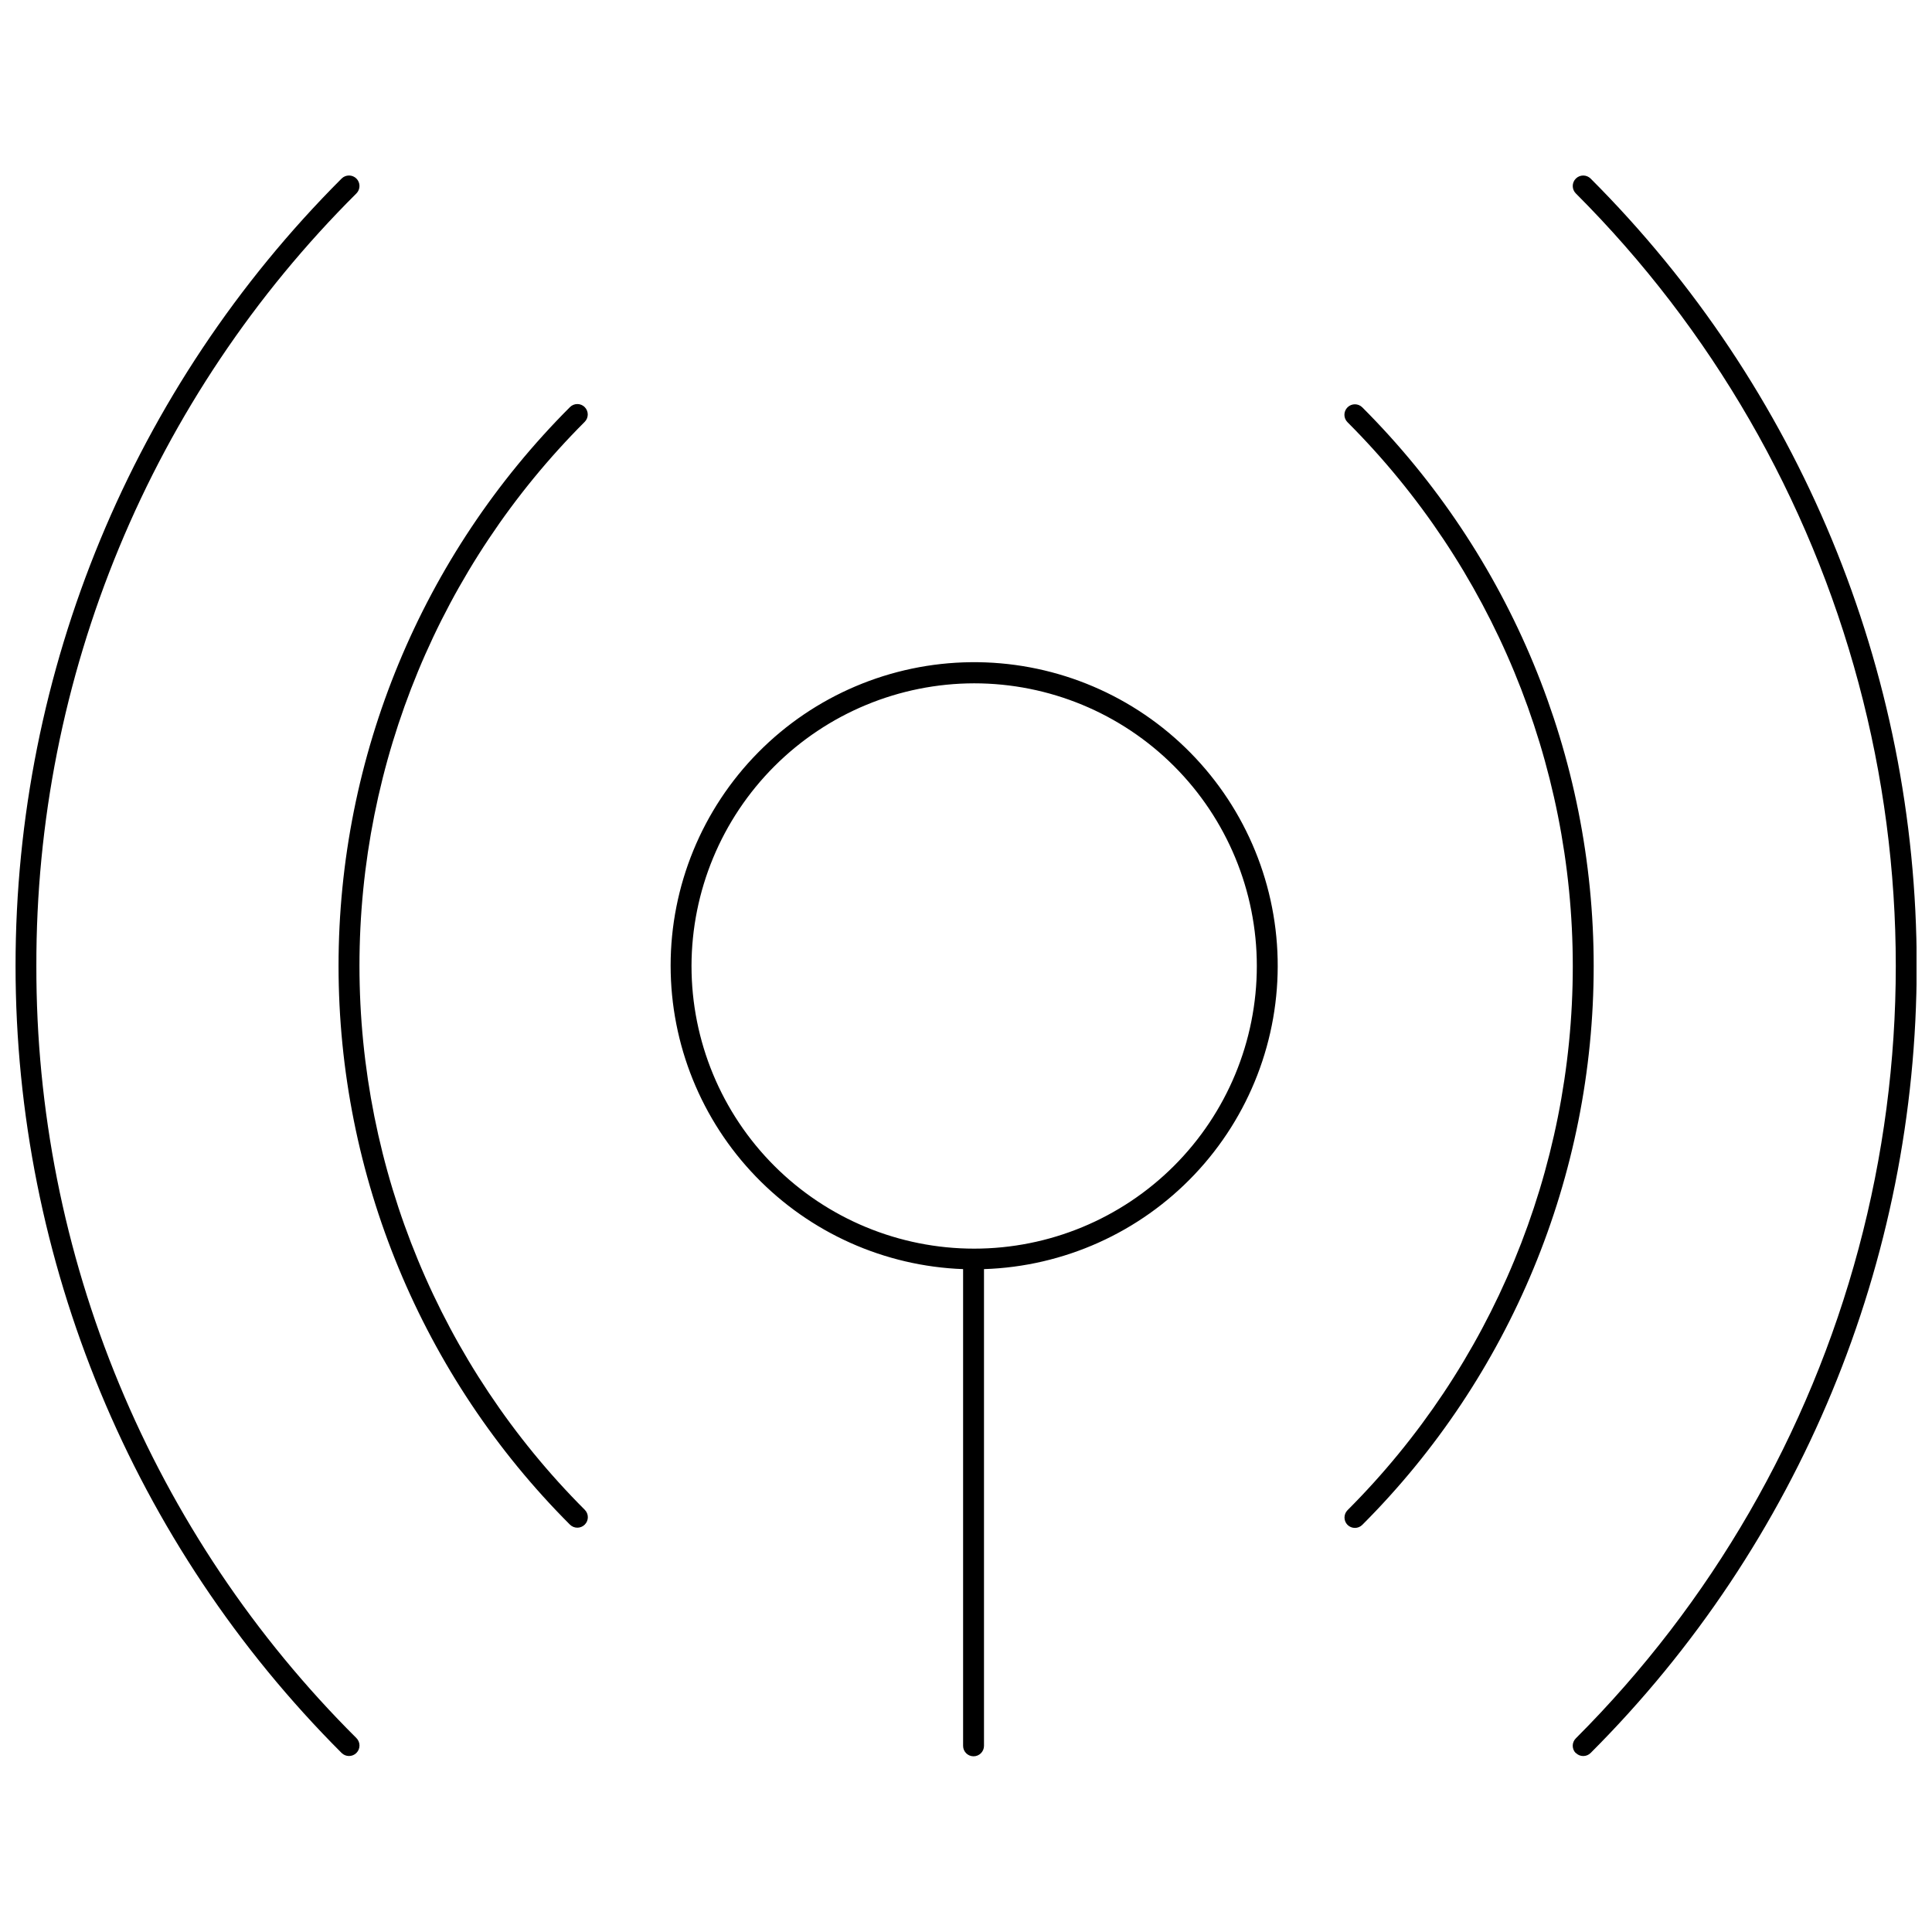<?xml version="1.0" encoding="UTF-8"?>
<!-- Uploaded to: SVG Repo, www.svgrepo.com, Generator: SVG Repo Mixer Tools -->
<svg width="800px" height="800px" version="1.1" viewBox="144 144 512 512" xmlns="http://www.w3.org/2000/svg">
 <defs>
  <clipPath id="a">
   <path d="m148.09 190h503.81v420h-503.81z"/>
  </clipPath>
 </defs>
 <g clip-path="url(#a)">
  <path d="m561.61 608.61c-0.523-0.52-0.82-1.227-0.82-1.965s0.297-1.445 0.82-1.965c35.934-35.934 61.777-80.695 74.93-129.78 13.152-49.086 13.152-100.77 0-149.86-13.152-49.086-38.996-93.848-74.93-129.78-1.086-1.082-1.086-2.844 0-3.93 1.086-1.086 2.844-1.086 3.93 0 55.324 55.328 86.406 130.37 86.406 208.61 0 78.246-31.082 153.29-86.406 208.61-0.52 0.523-1.227 0.816-1.965 0.816-0.738 0-1.445-0.293-1.965-0.816zm-60.512-60.512c0.52 0.523 1.227 0.816 1.965 0.816 0.738 0 1.445-0.293 1.965-0.816 39.262-39.277 61.316-92.539 61.316-148.07 0-55.535-22.055-108.8-61.316-148.07-1.086-1.086-2.844-1.086-3.93 0-1.086 1.086-1.086 2.844 0 3.93 38.23 38.238 59.707 90.098 59.707 144.17 0 54.07-21.477 105.93-59.707 144.17-1.055 1.074-1.055 2.797 0 3.875zm-347.46-148.1c-0.086-38.039 7.363-75.715 21.922-110.86 14.559-35.141 35.934-67.051 62.898-93.883 1.082-1.082 1.082-2.844 0-3.93-1.086-1.086-2.848-1.086-3.934 0-55.324 55.328-86.402 130.37-86.402 208.61 0 78.246 31.078 153.29 86.402 208.61 1.086 1.086 2.848 1.086 3.934 0 1.082-1.086 1.082-2.848 0-3.934-26.949-26.816-48.32-58.707-62.879-93.828-14.559-35.121-22.016-72.777-21.941-110.79zm145.33-148.1c-0.52-0.527-1.227-0.82-1.965-0.82-0.738 0-1.449 0.293-1.969 0.82-39.258 39.273-61.316 92.535-61.316 148.07 0 55.531 22.059 108.79 61.316 148.07 1.086 1.086 2.848 1.086 3.934 0 1.086-1.082 1.086-2.844 0-3.93-38.23-38.238-59.707-90.094-59.707-144.17 0-54.07 21.477-105.93 59.707-144.16 1.055-1.078 1.055-2.801 0-3.875zm22.754 148.1c-0.02-21.191 8.324-41.531 23.215-56.605 14.891-15.074 35.129-23.664 56.316-23.902 21.188-0.242 41.613 7.887 56.84 22.617 15.23 14.734 24.031 34.879 24.496 56.062 0.461 21.184-7.449 41.695-22.023 57.078-14.57 15.383-34.621 24.395-55.797 25.082v126.34c0 1.527-1.242 2.766-2.769 2.766-1.531 0-2.769-1.238-2.769-2.766v-126.34c-20.797-0.773-40.488-9.57-54.941-24.551-14.449-14.977-22.539-34.969-22.566-55.781zm5.535 0c0 19.863 7.894 38.918 21.941 52.965s33.102 21.941 52.965 21.941c19.867 0 38.922-7.894 52.969-21.941s21.941-33.102 21.941-52.965c0-19.867-7.894-38.922-21.941-52.969s-33.102-21.941-52.969-21.941c-19.855 0.031-38.891 7.934-52.934 21.973-14.043 14.043-21.941 33.078-21.973 52.938z"/>
 </g>
</svg>